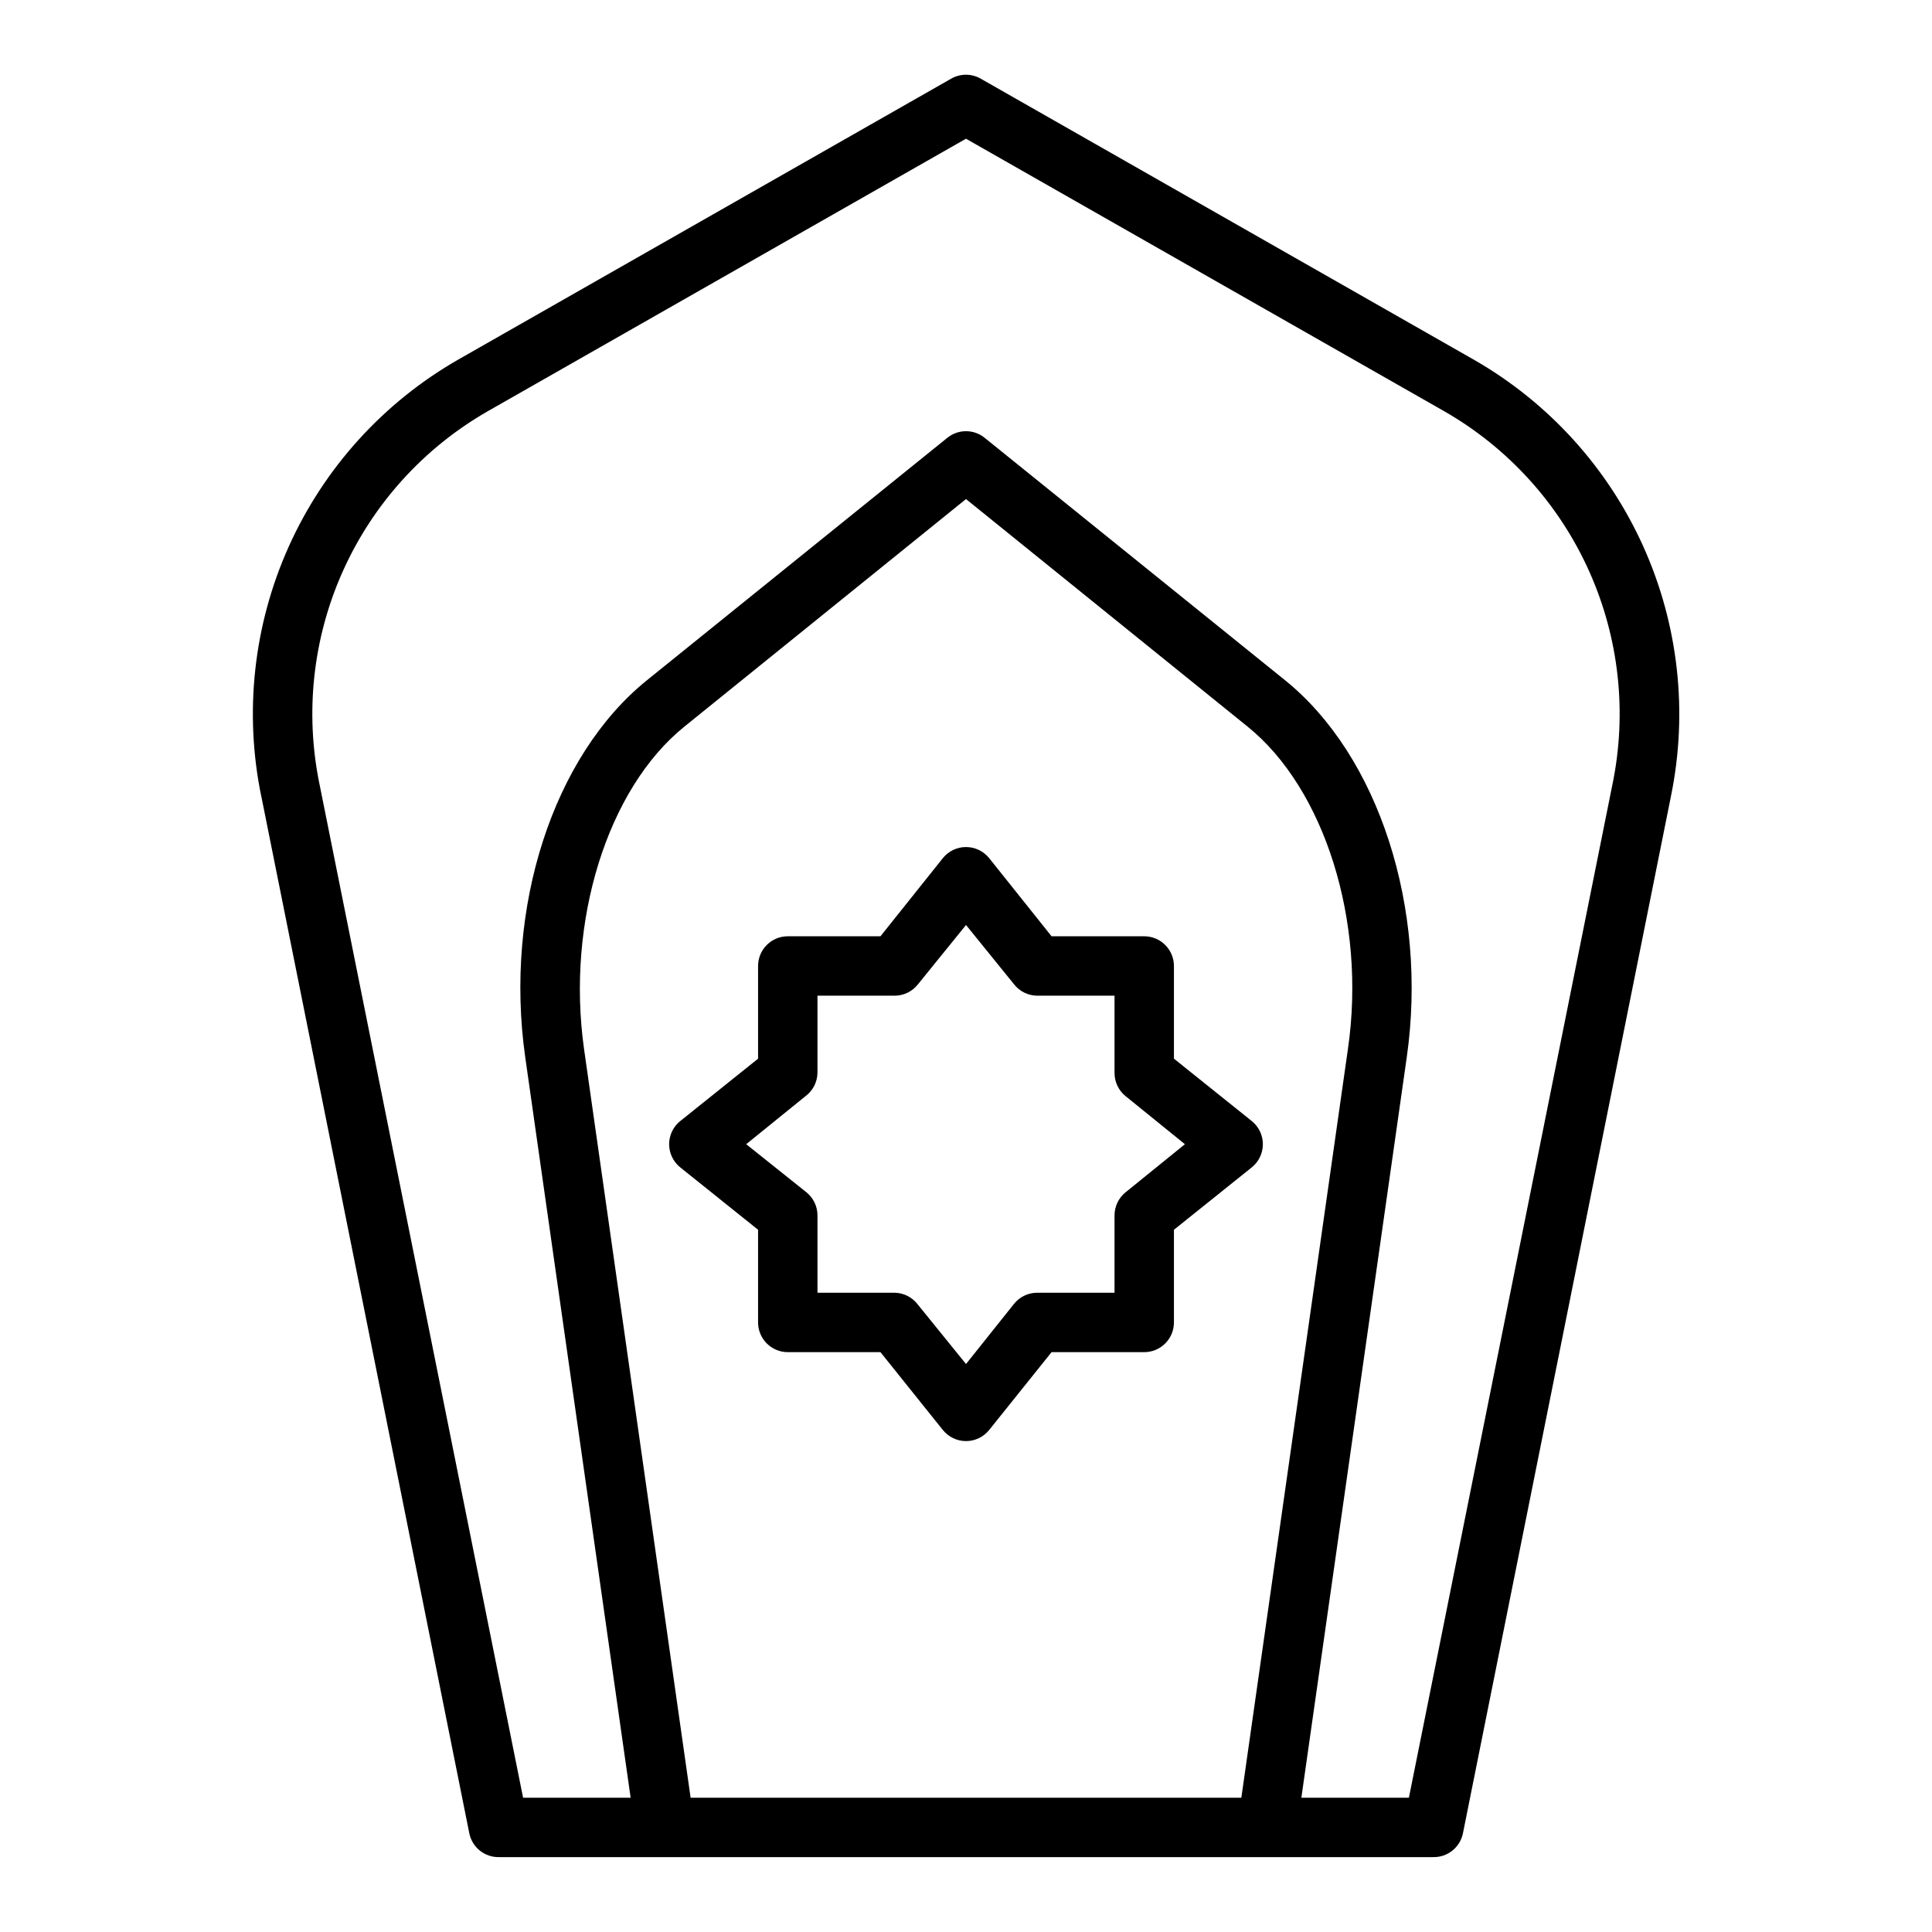 <?xml version="1.0" encoding="UTF-8"?>
<!-- The Best Svg Icon site in the world: iconSvg.co, Visit us! https://iconsvg.co -->
<svg fill="#000000" width="800px" height="800px" version="1.1" viewBox="144 144 512 512" xmlns="http://www.w3.org/2000/svg">
 <g>
  <path d="m213.27 355.13 55.105 274.73c0.758 3.723 4.07 6.371 7.871 6.297h247.57c3.801 0.074 7.113-2.574 7.875-6.297l55.105-274.73h-0.004c4.613-22.34 2.047-45.566-7.324-66.359-9.371-20.797-25.074-38.098-44.867-49.438l-130.68-74.473c-2.434-1.406-5.434-1.406-7.871 0l-130.68 74.473c-19.777 11.352-35.461 28.656-44.82 49.453-9.359 20.793-11.91 44.012-7.293 66.344zm113.75 265.29-28.258-198.53c-4.723-33.77 6.219-68.879 26.609-85.332l74.625-60.301 74.625 60.301c20.387 16.453 31.488 51.562 26.609 85.332l-28.262 198.53zm-53.844-367.39 126.82-72.266 126.82 72.266c16.898 9.699 30.297 24.492 38.285 42.262 7.988 17.773 10.156 37.613 6.191 56.691l-53.922 268.43h-28.496l27.945-196.33c5.59-39.359-7.398-79.742-32.273-99.816l-79.59-64.234c-2.891-2.348-7.027-2.348-9.918 0l-79.586 64.234c-24.875 20.074-37.863 60.223-32.273 99.816l27.945 196.33h-28.5l-53.922-268.43c-3.965-19.078-1.797-38.918 6.191-56.691 7.988-17.77 21.387-32.562 38.285-42.262z"/>
  <path d="m475.73 453.37c1.863-1.496 2.945-3.754 2.945-6.141s-1.082-4.644-2.945-6.141l-20.625-16.531v-24.559c0-2.09-0.828-4.09-2.305-5.566-1.477-1.477-3.477-2.309-5.566-2.309h-24.559l-16.531-20.703c-1.496-1.859-3.754-2.945-6.141-2.945-2.391 0-4.648 1.086-6.141 2.945l-16.531 20.703h-24.562c-4.348 0-7.871 3.527-7.871 7.875v24.562l-20.625 16.531v-0.004c-1.863 1.496-2.945 3.754-2.945 6.141s1.082 4.644 2.945 6.141l20.625 16.531v24.559c0 2.09 0.828 4.094 2.305 5.566 1.477 1.477 3.481 2.309 5.566 2.309h24.562l16.531 20.625c1.492 1.859 3.75 2.945 6.141 2.945 2.387 0 4.644-1.086 6.141-2.945l16.531-20.625h24.559c2.09 0 4.09-0.832 5.566-2.309 1.477-1.473 2.305-3.477 2.305-5.566v-24.559zm-33.457 6.613c-1.848 1.5-2.918 3.758-2.91 6.141v20.465h-20.469c-2.383-0.008-4.641 1.062-6.141 2.914l-12.75 15.98-12.754-15.742v-0.004c-1.453-1.938-3.719-3.098-6.141-3.148h-20.469v-20.465c0.012-2.383-1.062-4.641-2.91-6.141l-15.98-12.754 15.742-12.754c1.941-1.453 3.102-3.715 3.148-6.141v-20.465h20.469c2.394-0.012 4.656-1.113 6.141-2.992l12.754-15.742 12.754 15.742h-0.004c1.484 1.879 3.746 2.981 6.141 2.992h20.469v20.469-0.004c-0.008 2.383 1.062 4.641 2.91 6.141l15.742 12.754z"/>
 </g>
</svg>